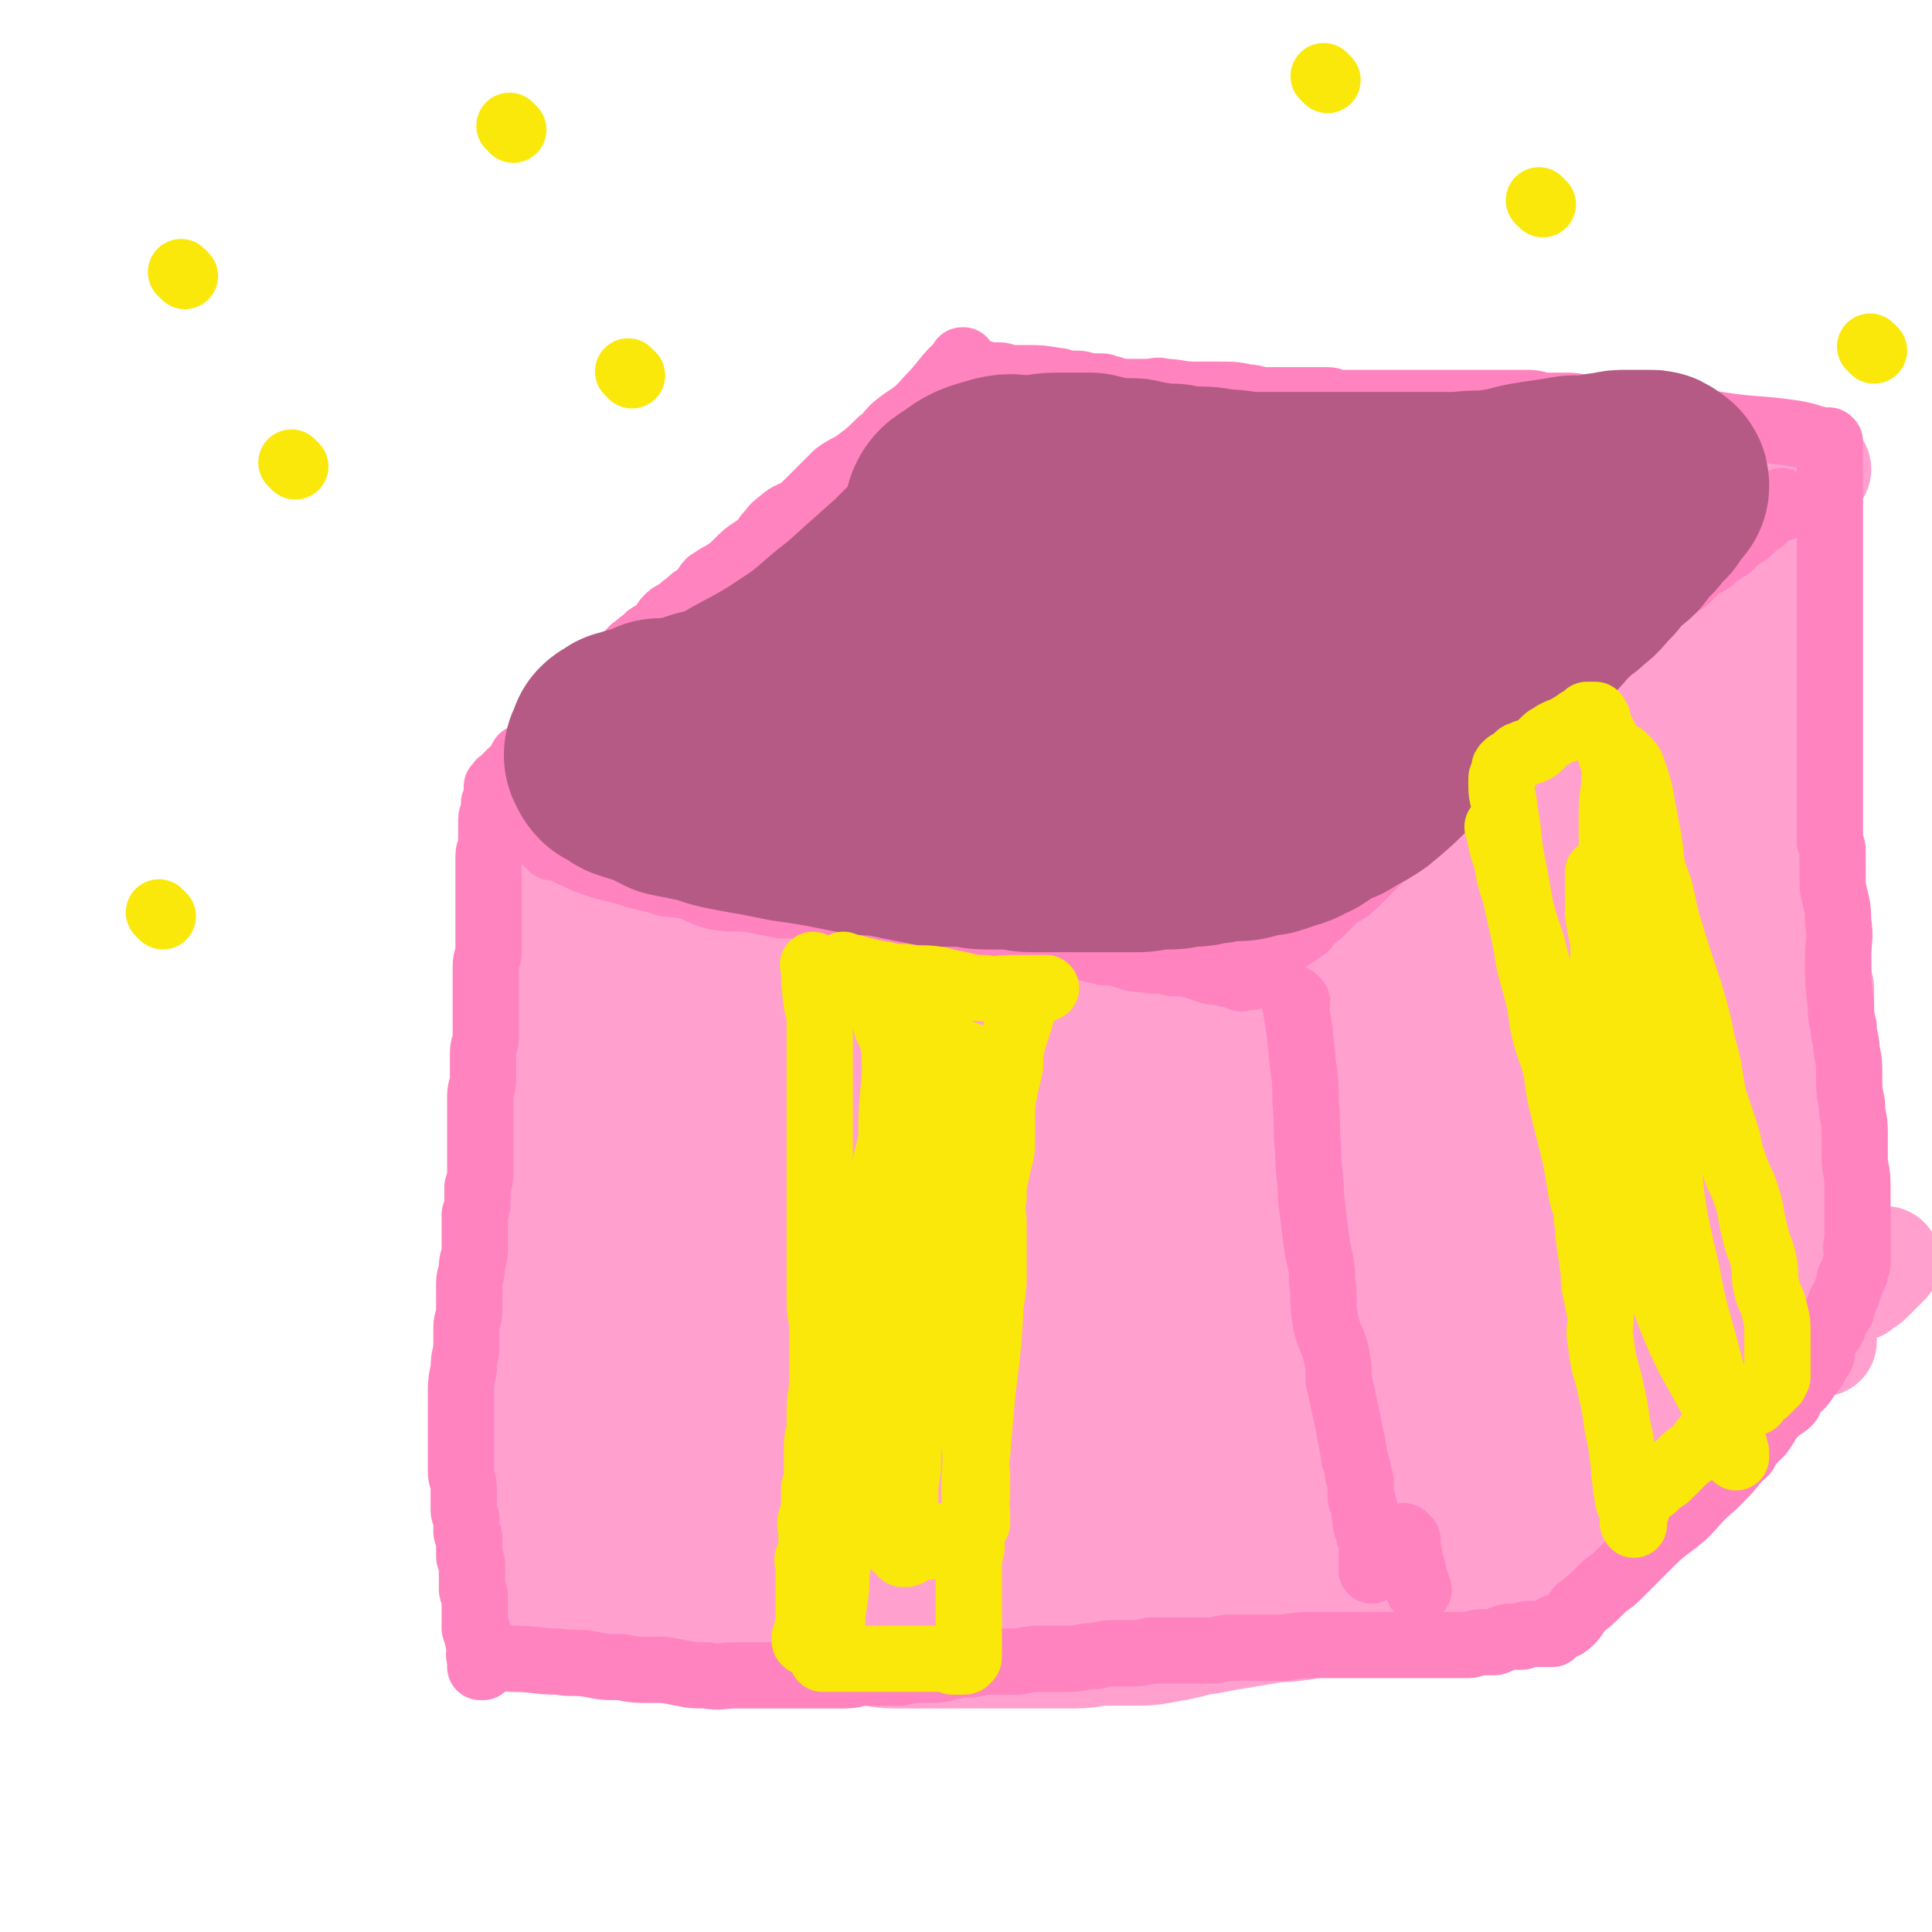 <svg viewBox='0 0 700 700' version='1.1' xmlns='http://www.w3.org/2000/svg' xmlns:xlink='http://www.w3.org/1999/xlink'><g fill='none' stroke='#FFA0CF' stroke-width='40' stroke-linecap='round' stroke-linejoin='round'><path d='M196,295c-1,-1 -1,-1 -1,-1 -1,-1 0,0 0,0 0,0 0,0 0,0 0,0 0,-1 0,0 -1,5 -1,6 -1,12 0,5 -1,5 -1,10 0,5 0,5 0,10 0,5 0,5 0,11 0,4 0,4 0,9 0,6 -1,6 -1,12 -1,4 -1,4 -1,8 0,5 0,5 0,10 0,4 0,4 0,7 0,8 0,8 0,15 0,8 -1,8 -1,15 0,10 0,10 0,20 0,3 0,3 0,6 0,3 0,3 0,7 0,3 0,3 0,6 0,3 0,3 0,6 0,3 0,3 0,7 0,2 0,2 0,5 0,3 -1,3 -1,7 0,3 0,3 0,6 0,3 0,3 0,5 0,3 0,3 0,6 0,3 0,3 0,5 0,3 0,3 0,5 0,3 1,3 0,6 -1,3 -2,3 -2,6 -1,2 0,2 0,4 0,4 -1,3 -1,7 -1,2 0,2 0,4 0,2 0,2 0,4 0,2 -1,2 -1,3 0,3 0,3 0,5 0,1 0,1 0,2 0,1 0,1 0,2 0,1 0,1 0,2 0,1 0,1 0,1 0,1 0,1 0,1 0,1 0,1 0,2 0,0 0,0 0,1 0,1 0,1 0,1 0,1 0,1 0,1 0,1 0,1 0,1 0,1 0,1 0,2 0,0 0,0 0,1 0,0 0,0 0,1 0,0 0,0 0,0 0,1 0,1 0,1 0,1 0,1 0,2 0,0 0,0 0,0 0,0 0,0 0,0 0,1 0,1 0,1 0,0 0,0 0,0 0,0 0,0 0,0 0,1 0,1 0,1 0,0 0,0 0,0 0,1 0,1 0,1 0,1 0,0 1,0 1,0 1,0 2,0 0,0 0,0 1,0 1,0 2,0 3,0 1,0 0,1 1,1 3,1 3,1 5,1 2,0 2,0 4,0 3,0 2,1 5,1 2,1 2,0 5,1 5,1 5,1 11,2 5,1 5,1 10,2 6,1 6,1 12,2 6,1 6,1 11,1 2,0 2,0 5,0 3,0 3,0 6,0 3,0 3,0 6,0 3,0 3,0 6,0 2,0 2,1 5,2 3,0 3,-1 6,-1 3,0 3,0 5,0 4,0 4,0 7,0 3,0 3,0 5,0 4,0 4,0 7,0 3,0 3,0 6,0 4,0 4,0 8,0 3,0 3,0 6,0 4,0 4,0 8,0 2,0 2,0 4,0 2,0 2,0 5,0 2,0 2,0 5,0 2,0 2,0 5,0 3,0 3,0 5,0 2,0 2,0 4,0 3,0 3,0 6,0 2,0 2,1 3,1 3,0 3,0 7,0 1,0 1,0 3,0 2,0 2,0 4,0 3,0 3,0 5,0 2,0 2,0 4,0 1,0 1,0 3,0 3,0 3,0 5,0 2,0 2,0 4,0 3,0 3,0 6,0 2,0 2,0 3,0 2,0 2,0 5,0 2,0 2,0 4,0 2,0 2,0 3,0 3,0 3,0 5,0 2,0 2,0 4,0 1,0 1,0 1,0 2,0 2,0 4,0 2,0 2,0 3,0 2,0 1,1 2,1 2,1 2,0 4,0 2,0 2,0 3,0 2,0 2,0 5,0 1,0 1,0 3,0 1,0 1,0 2,0 2,0 2,0 4,0 2,0 2,0 3,0 1,0 1,0 2,0 2,0 2,0 4,0 1,0 1,0 1,0 2,0 2,1 4,1 4,0 4,0 8,0 3,0 3,1 6,1 5,1 5,1 10,1 2,0 2,0 4,0 3,0 3,0 5,0 2,0 2,0 4,0 1,0 1,0 3,0 1,0 1,0 3,0 1,0 1,0 2,0 1,0 1,0 2,-1 '/><path d='M211,286c-1,-1 -1,-1 -1,-1 -1,-1 0,0 0,0 0,0 0,0 0,0 0,0 0,0 0,0 -1,-1 0,0 0,0 0,0 0,0 0,0 0,0 0,0 0,0 -1,-1 0,0 0,0 0,0 0,0 0,0 0,0 0,0 0,0 -1,-1 0,0 0,0 7,2 7,2 14,4 6,1 6,1 12,2 3,0 3,-1 7,-1 4,0 3,1 7,1 4,0 4,0 7,0 4,0 4,0 9,0 3,0 3,0 7,0 9,0 9,1 18,1 8,0 8,0 16,0 8,0 8,0 17,0 3,0 3,0 6,0 4,0 4,0 7,0 4,0 4,0 8,0 2,0 2,0 5,0 2,0 2,0 4,0 3,0 3,1 7,1 2,0 2,0 5,0 3,0 3,1 6,1 3,0 3,0 6,0 3,0 3,1 6,1 4,0 4,0 8,0 3,0 3,1 6,1 4,1 4,0 8,0 3,0 3,1 6,1 4,0 4,0 7,0 4,0 4,0 7,0 4,0 4,0 7,0 2,0 2,0 4,0 3,0 3,0 5,0 3,0 3,1 6,1 2,0 2,0 4,1 2,0 2,0 5,0 2,0 2,0 4,0 3,0 3,0 5,0 3,0 3,0 6,0 3,0 3,0 7,-1 3,0 3,0 6,0 2,0 2,-1 4,-1 3,0 3,0 5,0 2,0 2,0 4,0 2,0 2,-1 4,-1 3,0 3,0 5,0 2,0 2,-1 4,-1 2,0 2,0 4,0 2,0 2,0 4,0 2,0 2,0 3,0 2,0 2,0 4,0 1,0 1,0 3,0 2,0 2,0 4,0 1,0 1,0 2,0 1,0 1,1 2,1 2,0 2,0 3,0 1,0 1,0 2,0 2,0 2,0 5,0 3,0 3,0 5,0 4,0 4,1 7,1 1,0 1,0 2,0 0,0 0,0 1,0 1,0 1,0 1,0 0,0 0,0 0,0 1,0 1,0 1,0 0,0 0,0 0,0 0,0 0,0 0,0 0,0 0,0 0,0 -1,-1 0,0 0,0 '/><path d='M562,310c-1,-1 -1,-1 -1,-1 -1,-1 0,0 0,0 0,0 0,0 0,0 0,0 0,0 0,0 -1,-1 0,0 0,0 0,0 0,0 0,0 0,0 0,0 0,0 -1,-1 0,0 0,0 0,0 0,0 0,0 -1,9 -1,9 -2,18 0,5 0,5 0,10 0,5 -1,5 -1,10 0,5 1,5 0,11 0,4 -1,4 -2,9 -1,5 0,5 -1,10 0,6 1,6 0,11 -1,5 -1,5 -2,10 0,4 0,4 0,9 0,5 -1,5 -1,9 -1,5 0,5 -1,11 -1,4 -1,4 -1,9 -1,5 0,5 -1,9 -1,10 -2,10 -3,19 -1,9 -1,9 -2,17 -1,6 0,6 -1,12 0,2 -1,2 -1,5 -1,5 -1,5 -2,9 0,4 1,4 0,8 -1,4 -1,4 -2,7 0,4 1,4 0,7 -1,3 -1,2 -2,5 0,2 0,2 0,5 0,1 0,1 0,3 0,1 0,1 0,3 0,2 -1,1 -1,3 0,1 0,1 0,2 0,2 0,2 -1,3 0,1 0,1 0,2 0,2 0,2 0,4 0,1 -1,1 -1,3 0,1 0,1 0,2 0,2 0,2 -1,3 0,0 0,0 0,0 0,0 0,0 0,1 0,0 0,0 0,1 0,0 0,0 0,0 '/><path d='M207,278c-1,-1 -1,-1 -1,-1 -1,-1 0,0 0,0 0,0 0,0 0,0 0,0 0,0 0,0 -1,-1 0,0 0,0 0,0 0,0 0,0 0,0 0,0 0,0 -1,-1 0,0 0,0 5,-6 4,-8 10,-14 5,-5 6,-4 11,-8 2,-2 2,-3 4,-5 3,-3 3,-3 7,-6 4,-3 4,-3 8,-7 4,-3 4,-3 9,-6 5,-4 5,-4 10,-7 4,-4 4,-4 9,-8 4,-4 5,-3 9,-7 3,-4 3,-4 6,-7 4,-3 4,-3 7,-6 2,-2 2,-2 4,-4 2,-2 2,-2 4,-4 2,-3 1,-3 3,-6 2,-2 2,-2 4,-4 3,-2 3,-1 6,-3 1,-2 1,-2 2,-3 2,-2 2,-2 4,-3 1,-1 2,0 3,-1 1,-2 1,-2 2,-3 1,-1 1,-1 3,-2 1,0 0,0 1,-1 1,-1 1,-1 2,-2 1,-1 2,-1 3,-1 0,-1 0,-1 0,-1 1,-1 1,-1 3,-2 1,0 1,0 1,0 1,-1 0,-1 0,-2 0,0 1,0 2,0 0,0 0,0 0,0 0,0 0,0 0,0 0,0 0,0 0,0 -1,-1 0,0 0,0 '/><path d='M343,158c-1,-1 -1,-1 -1,-1 -1,-1 0,0 0,0 0,0 0,0 0,0 0,0 0,0 0,0 -1,-1 0,0 0,0 0,0 0,0 0,0 9,-1 9,-2 18,-2 2,-1 2,0 4,0 5,0 5,0 11,0 6,0 6,1 12,1 6,0 6,0 11,1 5,0 5,0 10,0 5,0 5,1 10,1 4,0 4,0 8,0 4,0 4,1 9,1 5,0 5,0 10,0 5,0 5,0 10,1 5,1 5,1 9,2 5,0 5,-1 9,0 4,0 4,1 8,2 5,1 5,0 10,1 4,1 4,1 9,1 5,1 5,0 9,1 5,0 5,1 9,1 4,1 5,0 9,1 4,0 4,1 7,2 3,0 4,-1 7,0 4,1 3,1 7,2 4,1 4,0 7,1 3,1 3,1 5,1 3,1 3,1 5,1 3,0 3,0 6,0 3,0 2,1 5,1 2,0 2,0 5,0 3,0 3,0 5,0 2,0 2,0 3,0 3,0 3,0 5,0 3,0 3,1 5,1 2,0 2,0 3,0 2,0 2,0 4,0 2,0 2,0 3,0 2,0 2,0 4,0 1,0 1,0 2,0 1,0 1,0 3,0 1,0 1,0 2,0 1,0 1,0 3,0 0,0 0,0 0,0 1,0 1,0 2,0 0,0 0,0 1,0 0,0 0,0 0,0 1,0 1,0 1,0 1,0 1,0 3,0 '/><path d='M633,188c-1,-1 -1,-1 -1,-1 -1,-1 0,0 0,0 0,0 0,0 0,0 0,0 0,0 0,0 -1,-1 0,0 0,0 0,0 0,0 0,0 -5,7 -5,6 -10,13 -3,4 -3,4 -6,8 -5,7 -4,7 -8,15 -3,4 -3,4 -5,9 -2,4 -3,4 -5,8 -2,4 -2,4 -4,9 -2,3 -2,3 -3,6 -2,3 -1,3 -3,6 -2,3 -2,3 -4,6 -2,4 -1,4 -3,7 -1,3 -2,3 -3,6 -2,3 -2,3 -3,6 -2,2 -1,2 -3,4 0,2 -1,1 -1,2 -1,2 0,2 -1,4 0,1 -1,1 -1,2 0,0 0,0 0,0 0,1 0,1 1,1 0,0 0,0 0,0 '/><path d='M564,581c-1,-1 -1,-1 -1,-1 -1,-1 0,0 0,0 0,0 0,0 0,0 0,0 0,0 0,0 -1,-1 0,0 0,0 0,0 0,0 0,0 0,0 -1,0 0,0 2,-9 1,-10 6,-17 2,-4 3,-3 6,-5 6,-5 6,-5 12,-10 6,-5 6,-5 12,-10 5,-5 5,-5 10,-10 5,-5 5,-5 10,-10 3,-3 3,-3 7,-7 3,-3 3,-3 6,-6 4,-4 4,-4 7,-7 2,-2 2,-2 4,-4 1,-1 1,-1 2,-2 3,-3 2,-3 5,-5 2,-1 3,0 5,-1 2,-2 1,-3 2,-5 2,-2 2,-2 3,-4 0,-1 -1,-2 0,-3 1,-1 2,0 3,-1 1,-1 1,-1 2,-3 1,-1 1,-1 2,-1 1,-1 2,-1 3,-2 1,-1 1,-1 3,-1 1,-1 1,-1 2,-2 1,0 1,0 2,-1 3,-3 3,-3 6,-6 '/><path d='M658,170c-1,-1 -1,-1 -1,-1 -1,-1 0,0 0,0 0,0 0,0 0,0 0,0 0,0 0,0 -1,-1 0,0 0,0 0,0 0,0 0,0 0,0 0,0 0,0 -1,-1 0,0 0,0 -1,4 -1,4 -2,8 0,3 -1,3 -1,6 0,5 0,5 0,10 0,5 0,5 0,9 0,5 -1,5 -1,11 0,5 0,5 0,11 0,5 0,5 0,10 0,5 0,5 0,9 0,5 0,5 0,9 0,4 0,4 0,8 0,4 0,4 0,9 0,4 0,4 0,9 0,4 0,4 0,9 0,3 0,3 0,6 0,5 0,5 0,9 0,5 0,5 1,10 1,5 1,5 1,10 0,3 0,3 0,6 0,3 1,3 1,5 1,3 1,3 1,6 0,4 0,4 1,8 0,6 0,7 1,12 0,0 0,-1 0,-1 0,0 0,0 0,0 0,0 -1,-1 0,0 0,20 1,21 2,42 0,7 0,7 0,14 0,9 0,9 0,17 0,2 0,2 0,4 0,4 0,4 0,8 0,4 0,4 0,7 0,3 0,3 0,6 0,3 0,3 0,5 0,3 0,3 0,5 0,2 0,2 0,4 0,1 0,1 0,3 0,1 0,2 0,3 0,1 -1,0 -1,1 0,2 0,2 0,4 0,0 0,0 0,0 0,1 0,1 0,2 0,0 0,0 0,1 0,0 0,0 0,1 0,1 0,1 0,1 0,0 0,0 0,0 '/></g>
<g fill='none' stroke='#FFA0CF' stroke-width='80' stroke-linecap='round' stroke-linejoin='round'><path d='M242,311c-1,-1 -1,-1 -1,-1 -1,-1 0,0 0,0 0,0 0,0 0,0 0,0 0,0 0,0 -1,-1 0,0 0,0 0,1 0,1 0,3 0,11 0,11 0,21 0,13 -1,13 0,25 1,12 2,12 4,24 2,9 1,9 4,19 2,9 3,9 4,18 2,8 1,8 1,16 0,4 0,4 0,9 0,4 -1,4 -1,9 0,4 0,4 -1,8 0,3 0,3 -1,6 -1,1 -1,1 -1,3 0,1 0,2 0,3 0,0 -1,-1 -1,-1 0,0 0,0 0,-1 -1,-2 -1,-1 -1,-3 -1,-3 0,-3 -1,-5 -1,-5 -1,-5 -1,-10 -1,-7 -1,-7 -1,-15 0,-8 0,-8 0,-17 0,-7 -1,-7 -1,-15 -1,-7 -1,-7 -1,-15 0,-7 0,-7 0,-13 0,-7 1,-7 1,-13 0,-5 0,-5 1,-9 0,-4 0,-4 0,-7 0,-2 0,-2 0,-4 0,-1 0,-1 0,-1 0,-1 0,-1 0,-1 0,0 0,1 0,2 0,1 0,1 0,2 0,4 0,4 -1,7 -1,8 0,8 -1,17 -3,15 -4,15 -7,30 -4,19 -4,19 -7,37 -3,17 -3,17 -5,34 -3,17 -3,17 -5,35 -1,13 0,13 0,27 -1,10 -1,10 -1,21 0,5 0,5 2,10 0,2 1,3 1,4 0,0 -1,-1 -1,-2 0,-1 1,-2 1,-3 11,-37 9,-38 21,-75 7,-20 9,-19 16,-39 3,-7 3,-7 5,-13 1,-4 1,-4 3,-7 0,0 0,-1 0,-1 0,0 0,0 0,0 0,0 0,-1 0,0 -1,1 0,2 -1,4 -1,2 -1,2 -2,5 -1,4 0,4 -1,9 -2,4 -2,4 -4,9 -1,5 -1,6 -2,11 -2,6 -2,6 -3,11 -1,7 -2,7 -3,13 -1,5 -1,5 -1,11 -1,5 0,5 -1,10 -1,7 -1,7 -2,13 0,6 0,6 -1,12 -1,4 -1,4 -1,8 0,2 1,3 0,5 0,1 -1,0 -2,1 0,0 0,0 0,0 0,0 0,0 0,0 0,0 0,0 0,-1 0,0 0,0 0,0 0,0 0,0 0,-1 0,0 0,0 0,0 0,0 0,0 0,0 0,-1 0,-1 0,-2 0,-1 1,0 1,-1 1,-1 1,-1 1,-1 1,-1 0,-1 1,-1 5,-1 6,-1 11,-1 6,0 6,-1 13,-1 9,0 9,1 17,1 10,1 10,-1 19,0 10,1 10,2 20,3 10,1 10,2 19,2 8,1 8,1 16,1 6,0 6,-1 12,0 6,1 6,1 12,2 5,1 5,1 9,2 3,0 3,0 6,0 1,0 1,1 2,1 0,0 0,0 0,0 0,0 0,0 0,0 -1,0 -1,0 -2,-1 -4,-1 -4,-2 -7,-2 -7,-2 -7,-2 -14,-3 -5,-1 -6,-1 -11,-1 -7,-1 -7,-2 -14,-2 -6,0 -6,0 -12,0 -5,0 -5,0 -10,0 -6,0 -6,0 -12,0 -7,0 -7,0 -13,0 -6,0 -6,1 -11,1 -5,0 -5,0 -9,0 -8,0 -8,0 -15,0 -8,0 -8,0 -16,1 -8,1 -8,1 -16,2 -5,1 -5,0 -11,2 -2,0 -2,1 -3,1 -1,0 -1,0 -2,0 -1,0 -1,1 -2,1 -1,0 -1,0 -1,0 0,0 0,0 0,0 -1,0 -1,0 -1,0 0,0 0,0 0,0 0,0 0,0 0,0 0,0 0,1 0,1 0,0 0,0 -1,0 0,0 0,0 0,0 -1,1 -1,1 -2,2 0,0 -1,0 -1,0 -1,1 -1,1 -2,2 -1,1 -1,1 -2,2 -1,0 -1,-1 -2,0 -2,1 -1,1 -3,2 0,0 0,0 0,0 -1,1 -1,1 -2,2 0,0 0,1 -1,1 0,1 0,1 0,1 0,0 0,0 0,0 0,0 0,0 0,0 0,0 0,0 0,0 -1,-1 0,0 0,0 1,0 1,0 1,0 1,0 1,0 2,0 1,0 1,1 3,1 3,1 3,1 6,1 4,0 4,0 8,1 5,0 5,0 10,0 4,0 4,1 7,1 5,0 5,0 9,0 6,1 6,1 13,2 5,1 5,0 11,1 6,0 6,0 12,1 5,1 5,1 11,2 5,1 5,1 10,1 5,0 5,0 10,0 4,0 4,1 8,1 5,0 5,0 9,0 4,0 4,0 8,0 4,0 4,0 8,0 4,0 4,0 8,0 5,0 5,0 9,0 3,0 3,0 7,0 4,0 4,0 8,0 4,0 4,0 8,0 5,0 5,-1 9,-1 3,0 3,0 6,0 4,0 4,0 7,0 4,0 4,0 9,-1 7,-1 7,-2 15,-3 5,-1 5,-1 11,-2 6,-1 6,-1 12,-2 5,-1 5,0 10,-1 3,0 3,-1 5,-1 3,-1 3,-1 7,-1 3,0 3,0 6,0 2,0 2,0 4,0 3,0 3,0 6,-1 2,0 2,0 4,0 3,0 3,0 6,0 2,0 2,0 4,0 2,0 2,-1 5,-1 2,0 2,0 5,0 3,0 3,0 5,0 2,0 2,-1 4,-1 2,0 2,0 4,0 2,0 2,0 3,0 1,0 1,0 2,0 1,0 1,0 1,0 1,0 1,0 1,-1 0,0 0,0 0,0 0,0 0,0 0,0 -1,-1 0,0 0,0 0,0 0,0 0,0 0,-1 0,-1 0,-2 -1,-3 -2,-3 -3,-7 -2,-10 -2,-10 -2,-21 -1,-11 -1,-11 -1,-22 0,-12 0,-12 0,-24 0,-13 1,-13 2,-26 1,-15 1,-15 3,-30 2,-13 2,-13 3,-27 2,-17 2,-17 3,-35 1,-16 1,-16 1,-32 1,-14 1,-14 2,-27 0,-10 0,-10 1,-20 0,-8 0,-8 1,-16 0,-3 0,-3 1,-6 0,0 0,0 0,-1 0,-2 1,-2 1,-3 0,0 0,-1 0,-1 1,0 1,0 1,0 -2,6 -2,7 -4,13 -8,25 -10,25 -17,51 -25,91 -24,91 -46,184 -4,16 -3,19 -6,32 0,1 -1,-1 -1,-3 -2,-12 -3,-12 -3,-24 -2,-32 -2,-32 -1,-63 1,-26 2,-26 5,-52 2,-20 3,-20 6,-39 1,-10 2,-10 3,-21 1,-6 0,-6 0,-12 0,-1 0,-1 0,-3 0,0 0,0 0,0 -3,8 -4,7 -6,15 -6,17 -6,17 -10,35 -5,21 -5,21 -9,42 -4,24 -5,24 -9,48 -3,24 -3,24 -6,48 -2,15 -1,15 -3,30 0,4 0,4 -1,8 0,0 0,0 0,0 0,-17 0,-17 0,-34 0,-36 -2,-36 -1,-72 1,-39 -1,-39 5,-77 4,-29 5,-29 14,-57 5,-16 7,-15 14,-29 2,-3 3,-4 4,-7 0,0 -1,-1 -1,0 -7,10 -7,11 -13,23 -10,21 -11,21 -20,43 -10,25 -11,25 -19,52 -8,29 -7,29 -13,59 -5,26 -6,26 -10,51 -1,10 -1,10 0,21 0,5 1,6 1,9 1,1 0,-1 0,-2 0,-3 1,-3 1,-7 0,-20 0,-20 0,-41 0,-37 -2,-37 0,-75 1,-28 2,-28 6,-55 2,-15 3,-15 6,-29 1,-5 2,-5 2,-10 0,-1 0,-1 0,-1 -5,6 -5,6 -9,14 -14,27 -16,26 -26,55 -14,35 -13,35 -22,72 -7,31 -6,31 -11,63 -2,19 -2,19 -2,38 0,3 0,4 1,6 0,0 0,-1 1,-1 1,-6 2,-6 2,-12 1,-25 1,-25 0,-50 -1,-42 -3,-42 -3,-84 0,-29 1,-29 3,-59 1,-14 2,-14 3,-27 0,-5 1,-6 0,-11 0,0 -1,0 -2,1 -17,25 -18,25 -33,52 -17,32 -17,33 -30,66 -7,20 -5,22 -11,42 0,0 -1,0 -1,0 -1,-5 -1,-6 -1,-12 -2,-25 -3,-25 -2,-50 1,-40 -2,-41 5,-80 6,-26 10,-26 21,-50 6,-11 6,-11 14,-21 3,-4 5,-5 9,-7 1,0 1,2 1,4 0,7 1,8 0,15 -6,31 -8,31 -15,62 -7,32 -9,32 -14,64 -5,35 -5,36 -6,72 0,25 1,25 3,51 1,11 1,13 5,21 1,2 2,0 4,-1 0,0 0,0 0,0 0,0 0,0 0,0 0,-6 0,-6 0,-11 0,-53 -1,-53 0,-106 0,-15 1,-15 3,-29 3,-19 3,-19 6,-38 3,-14 3,-14 6,-28 1,-8 1,-8 2,-15 0,-5 1,-5 1,-9 1,-1 1,-2 0,-2 -1,0 -2,2 -3,3 -4,8 -4,9 -8,17 -8,12 -8,12 -15,24 -13,21 -13,21 -26,41 -4,5 -4,5 -9,9 -3,2 -3,2 -6,4 -3,1 -3,0 -6,0 0,0 0,0 0,-1 -2,-5 -3,-5 -4,-10 -3,-15 -3,-15 -3,-31 0,-13 -1,-13 1,-26 2,-11 3,-11 6,-22 2,-9 2,-9 5,-17 3,-6 3,-6 7,-12 3,-5 3,-5 8,-10 5,-7 5,-7 11,-13 7,-7 7,-8 14,-14 7,-5 7,-5 15,-10 7,-4 7,-4 15,-7 7,-4 7,-3 15,-6 7,-3 7,-3 13,-6 6,-3 6,-3 12,-6 5,-3 6,-2 10,-5 4,-2 3,-3 7,-6 1,-1 2,-1 3,-2 1,-1 1,-1 1,-2 0,0 0,0 0,0 0,0 0,0 0,0 -1,-1 0,0 -1,0 0,0 0,0 0,0 -4,2 -4,1 -7,4 -45,45 -48,43 -89,92 -16,19 -12,22 -24,44 -2,3 -2,3 -3,6 0,1 1,0 2,1 0,0 0,0 0,0 0,-1 0,-1 0,-1 2,-3 2,-3 4,-6 6,-9 6,-9 12,-18 8,-13 7,-14 15,-27 7,-13 8,-13 15,-25 7,-11 7,-11 13,-22 4,-6 4,-6 9,-12 4,-6 5,-5 9,-11 3,-5 3,-5 6,-10 1,-4 1,-4 2,-8 2,-2 2,-2 3,-4 2,-2 2,-2 3,-3 1,-1 1,-1 1,-1 1,-1 1,0 2,-1 1,-1 0,-1 1,-2 1,0 1,0 2,-1 1,-1 1,-1 2,-2 0,0 0,0 0,0 0,0 0,0 0,0 1,0 1,0 2,0 3,0 3,0 6,0 4,0 4,-1 8,-1 5,0 5,0 10,0 6,0 6,0 11,0 5,0 5,0 10,1 5,0 5,-1 10,0 5,1 5,1 10,2 5,2 5,2 9,3 5,2 5,1 10,2 6,1 6,2 12,3 5,1 5,1 10,1 4,1 4,0 9,1 4,1 4,1 9,1 2,1 2,0 4,0 3,0 3,1 6,2 3,0 3,0 5,0 3,0 3,0 6,1 3,0 3,1 6,1 4,1 4,0 7,0 3,0 3,1 6,2 2,0 2,-1 5,0 2,1 2,1 4,2 2,0 2,0 4,0 2,0 2,1 4,1 2,1 2,1 4,1 2,0 2,0 3,0 2,0 2,1 5,1 2,0 2,0 4,0 2,0 2,0 3,0 1,0 1,1 3,1 1,0 1,0 2,0 1,0 1,1 2,1 0,0 1,0 1,0 -3,4 -3,5 -8,8 -19,13 -19,13 -40,25 -13,8 -13,8 -27,16 -16,9 -16,9 -32,18 -17,11 -17,11 -35,21 -16,10 -16,11 -33,19 -15,8 -15,9 -30,14 -7,2 -7,1 -14,0 -5,-1 -6,-1 -8,-4 -3,-4 -3,-5 -2,-11 1,-12 1,-12 5,-24 4,-13 3,-14 10,-25 8,-10 10,-10 21,-18 8,-6 8,-7 18,-11 8,-3 9,-1 18,-2 4,-1 4,0 8,0 5,0 5,0 9,1 8,2 8,2 15,5 8,3 8,3 15,7 8,4 9,3 15,9 7,7 8,8 12,16 6,12 7,12 9,25 4,19 1,19 3,38 2,19 0,19 5,37 4,12 5,12 12,22 5,7 6,7 12,13 6,5 7,5 14,9 6,3 6,3 12,5 3,1 3,2 6,1 2,-1 2,-1 3,-4 5,-8 6,-8 9,-16 4,-13 4,-13 7,-26 5,-19 4,-20 8,-39 3,-14 4,-14 7,-28 2,-10 2,-10 5,-20 1,-7 2,-7 3,-14 0,-3 -1,-3 0,-6 2,-8 3,-7 5,-14 2,-8 2,-8 3,-16 2,-7 2,-7 4,-13 0,-3 -1,-3 0,-6 0,-2 1,-2 1,-4 1,-1 0,-1 0,-1 0,0 0,0 0,0 0,0 0,0 0,0 0,0 0,-1 0,0 -1,0 0,0 0,1 0,2 0,2 0,3 -1,6 -2,6 -3,12 -1,8 -1,8 -1,15 -1,7 0,7 0,15 0,11 -1,11 -1,22 -2,14 -2,14 -3,28 -1,12 -2,12 -3,24 -2,11 -2,11 -2,23 -1,9 0,9 0,18 -1,14 -1,14 -2,28 0,8 0,8 0,17 0,11 0,11 0,22 0,2 -1,2 -1,5 0,2 0,2 0,4 0,3 -1,3 -1,5 0,3 0,3 0,5 0,1 0,1 0,2 -1,4 -1,4 -2,7 0,2 -1,2 -1,4 -1,2 0,2 -1,5 0,0 -1,-1 -1,0 -1,1 -1,2 -1,3 0,1 0,1 0,1 0,1 -1,1 -1,1 -1,1 -1,1 -1,1 0,0 0,0 0,0 0,0 -1,0 -1,0 -1,1 0,1 -1,2 -1,1 -1,0 -2,1 -2,1 -2,2 -3,3 -3,1 -4,1 -7,3 -4,2 -4,2 -8,5 -5,4 -5,4 -10,8 -6,3 -6,3 -11,7 -5,3 -5,3 -9,6 -4,2 -3,3 -7,5 -1,0 -1,0 -3,0 0,0 0,0 0,0 0,-2 1,-2 1,-4 '/></g>
<g fill='none' stroke='#FF83BF' stroke-width='24' stroke-linecap='round' stroke-linejoin='round'><path d='M350,132c-1,-1 -1,-1 -1,-1 -1,-1 0,0 0,0 0,0 0,0 0,0 0,0 0,0 0,0 -1,-1 0,0 0,0 0,0 0,0 0,0 0,0 0,0 0,0 -1,-1 0,0 0,0 0,0 0,0 0,0 0,0 0,-1 0,0 -7,6 -6,7 -13,14 -5,6 -6,5 -12,10 -3,3 -2,3 -5,5 -4,4 -4,4 -8,7 -4,3 -4,2 -8,5 -3,3 -3,3 -6,6 -3,3 -3,3 -6,6 -4,3 -5,2 -8,5 -3,2 -3,3 -5,5 -2,3 -2,3 -5,5 -3,2 -3,2 -6,5 -2,2 -2,2 -5,4 -2,1 -2,1 -5,3 -2,2 -1,3 -4,5 -2,1 -2,1 -4,3 -2,1 -2,2 -4,3 -2,1 -2,1 -3,2 -2,2 -1,2 -2,4 -2,1 -2,1 -4,2 -2,1 -1,1 -3,3 -1,0 -1,0 -2,1 -1,1 -2,1 -3,3 -1,1 0,2 -1,3 -1,1 -2,0 -3,1 -1,1 -2,0 -3,2 -1,1 -1,2 -2,3 -1,1 -1,1 -2,1 -2,1 -1,1 -2,2 -1,1 -1,1 -2,2 -1,1 -1,1 -1,1 -1,2 -1,2 -2,3 -1,1 -1,1 -2,2 -1,0 -1,0 -2,1 -4,4 -4,4 -7,7 -2,2 -2,2 -4,5 -1,1 -1,1 -2,2 -1,1 -1,1 -2,2 -1,1 -2,0 -2,1 -1,1 0,2 -1,3 0,1 0,1 -1,1 -1,1 -1,1 -2,1 0,0 0,1 -1,1 0,1 0,1 -1,1 -1,1 -1,1 -1,1 0,0 0,0 0,0 0,1 -1,0 -1,1 0,0 0,0 0,1 0,0 -1,0 -1,0 0,0 0,0 0,1 0,0 0,0 0,0 0,2 0,2 0,3 0,1 0,1 -1,2 0,1 0,1 0,3 0,1 -1,1 -1,3 0,2 0,2 0,4 0,2 0,2 0,4 0,3 -1,3 -1,5 0,3 0,3 0,5 0,2 0,2 0,5 0,3 0,3 0,7 0,3 0,3 0,6 0,3 0,3 0,6 0,3 0,3 0,6 0,2 -1,2 -1,5 0,4 0,4 0,8 0,2 0,2 0,5 0,4 0,4 0,7 0,3 0,3 0,5 0,4 -1,3 -1,7 0,2 0,2 0,5 0,2 0,2 0,4 0,3 -1,3 -1,6 0,2 0,2 0,5 0,3 0,3 0,5 0,3 0,3 0,6 0,3 0,3 0,6 0,2 0,2 0,5 0,3 0,3 -1,6 0,2 0,2 0,4 0,3 0,3 -1,6 0,2 0,2 0,4 0,2 0,2 0,5 0,2 0,2 0,4 0,3 -1,3 -1,6 0,3 -1,3 -1,6 0,2 0,2 0,5 0,3 0,3 0,5 0,3 -1,3 -1,6 0,3 0,3 0,6 0,4 -1,4 -1,9 -1,5 -1,5 -1,10 0,6 0,6 0,11 0,6 0,6 0,11 0,2 0,2 0,5 0,3 1,3 1,6 0,2 0,2 0,3 0,3 0,3 0,5 0,2 1,2 1,4 0,2 0,2 0,4 0,1 1,1 1,2 0,2 0,2 0,4 0,1 0,1 0,3 0,1 1,1 1,3 0,1 0,1 0,2 0,2 0,2 0,4 0,1 0,1 0,2 0,0 0,1 0,1 0,1 1,1 1,2 0,1 0,1 0,3 0,1 0,1 0,3 0,1 0,1 0,2 0,1 0,1 0,1 0,2 0,2 0,3 0,1 1,0 1,1 0,1 0,1 0,2 0,1 0,1 1,2 0,0 0,0 0,0 0,0 0,1 0,1 0,1 0,1 0,1 0,1 0,1 0,1 0,1 0,1 0,1 0,1 0,1 0,1 0,1 0,1 0,1 0,0 0,0 0,1 0,0 0,0 0,0 0,1 0,1 0,1 0,0 0,0 0,0 0,1 0,1 0,1 0,0 0,0 0,0 1,0 1,0 1,0 '/><path d='M175,601c-1,-1 -1,-1 -1,-1 -1,-1 0,0 0,0 0,0 0,0 0,0 0,0 0,0 0,0 -1,-1 0,0 0,0 0,0 0,0 0,0 0,0 0,0 0,0 -1,-1 0,0 0,0 0,0 0,0 0,0 6,0 6,0 11,1 9,0 9,1 17,1 6,1 6,0 12,1 5,1 5,1 11,1 5,1 5,1 10,1 6,0 6,0 11,1 5,1 5,1 10,1 5,1 5,0 11,0 4,0 4,0 8,0 5,0 5,0 9,0 5,0 5,0 10,0 6,0 6,0 12,0 4,0 4,-1 9,-1 5,0 5,0 11,0 5,-1 5,-1 11,-1 3,0 3,0 7,-1 4,-1 4,-1 8,-1 4,-1 4,-1 9,-1 4,0 4,0 8,0 5,-1 5,-1 10,-1 4,0 4,0 8,0 5,0 5,-1 10,-1 4,-1 4,-1 8,-1 3,0 3,0 6,0 4,0 4,-1 7,-1 4,0 4,0 7,0 3,0 3,0 6,0 4,0 4,0 8,0 3,0 3,-1 7,-1 3,0 3,0 7,0 6,0 6,0 12,0 7,-1 7,-1 14,-1 4,0 4,0 8,0 2,0 2,0 4,0 1,0 1,0 3,0 1,0 1,0 3,0 1,0 1,0 3,0 0,0 0,0 1,0 2,0 2,0 3,0 1,0 1,0 2,0 1,0 1,0 2,0 2,0 2,0 3,0 1,0 1,0 1,0 1,0 1,0 2,0 1,0 1,0 3,0 1,0 1,0 2,0 1,0 1,0 2,0 1,0 1,0 3,0 1,0 1,0 2,0 1,0 1,0 3,0 2,0 2,0 3,0 2,0 2,-1 5,-1 2,0 2,0 4,0 2,0 1,-1 3,-1 2,-1 2,-1 4,-1 1,0 2,0 3,0 2,0 1,-1 3,-1 1,0 1,0 3,0 0,0 0,0 1,0 0,0 0,0 0,0 0,0 0,0 0,0 1,0 1,0 1,0 1,0 1,0 1,0 1,0 0,0 0,0 0,0 0,0 1,0 0,0 0,0 0,0 0,0 0,0 0,0 1,0 1,0 1,0 1,0 0,0 0,0 0,0 0,0 0,0 0,0 0,0 0,0 -1,-1 0,0 0,0 0,0 0,0 0,0 0,0 0,0 0,0 -1,-1 0,0 0,0 0,0 0,0 0,0 0,0 0,0 0,0 -1,-1 0,0 0,0 0,0 0,0 0,0 0,0 0,0 0,0 -1,-1 0,0 0,0 0,0 0,0 0,0 0,-1 0,-1 1,-2 1,-1 2,0 4,-1 3,-2 3,-3 5,-6 4,-3 4,-3 8,-7 3,-3 3,-2 6,-5 6,-6 6,-6 12,-12 5,-5 6,-5 12,-10 5,-5 5,-6 11,-11 5,-5 5,-5 9,-10 3,-2 2,-2 4,-5 2,-2 2,-2 4,-4 2,-3 2,-3 3,-5 2,-2 2,-2 3,-3 2,-2 2,-1 4,-3 1,-1 0,-1 1,-3 3,-3 3,-2 5,-5 1,-2 1,-2 3,-4 1,-2 1,-2 3,-5 0,-1 0,-1 0,-2 0,-1 0,-2 0,-3 0,-1 1,-1 1,-1 1,-2 2,-2 3,-4 0,-1 -1,-1 0,-3 1,-2 2,-1 3,-3 1,-1 -1,-2 0,-3 1,-2 2,-2 2,-3 1,-1 0,-1 0,-1 0,-1 1,-1 1,-2 1,-1 0,-1 0,-2 0,-1 1,-1 1,-2 1,0 1,0 1,-1 0,-1 0,-1 0,-1 0,-1 0,-1 0,-1 0,-1 1,-1 1,-1 0,-1 0,-1 0,-1 0,-1 0,-1 0,-1 0,0 0,0 0,-1 0,0 0,0 0,0 0,0 0,0 0,-1 0,0 0,0 0,0 0,-1 0,-1 0,-1 0,0 0,0 0,0 0,0 0,0 0,0 0,0 0,0 0,0 -1,-1 0,0 0,0 0,0 0,0 0,0 0,0 0,0 0,-1 0,0 0,0 0,0 0,0 0,0 0,0 -1,-1 0,-1 0,-1 0,-2 0,-2 0,-3 0,-2 0,-2 0,-4 0,-3 0,-3 0,-6 0,-5 0,-5 0,-9 0,-5 -1,-5 -1,-10 0,-4 0,-4 0,-9 0,-5 -1,-5 -1,-10 -1,-5 -1,-5 -1,-10 0,-5 0,-5 -1,-10 0,-4 -1,-4 -1,-8 -1,-4 -1,-4 -1,-8 -1,-8 -1,-8 -1,-17 0,-7 1,-7 0,-13 0,-7 -1,-7 -2,-13 0,-6 0,-6 0,-11 0,-3 0,-3 -1,-5 0,-2 0,-2 0,-5 0,-2 0,-2 0,-5 0,-3 0,-3 0,-5 0,-3 0,-3 0,-7 0,-2 0,-2 0,-4 0,-4 0,-4 0,-7 0,-3 0,-3 0,-5 0,-3 0,-3 0,-5 0,-3 0,-3 0,-5 0,-4 0,-4 0,-7 0,-3 0,-3 0,-5 0,-2 0,-2 0,-4 0,-3 0,-3 0,-6 0,-2 0,-2 0,-5 0,-2 0,-2 0,-4 0,-2 0,-2 0,-5 0,-2 0,-2 0,-5 0,-3 0,-3 0,-6 0,-2 0,-2 0,-3 0,-2 0,-2 0,-4 0,-2 0,-2 0,-3 0,-3 0,-3 0,-5 0,-2 0,-2 0,-4 0,-2 0,-2 0,-4 0,-2 0,-2 0,-4 0,-1 0,-1 0,-2 0,-2 0,-2 0,-3 0,-1 0,-1 0,-2 0,-2 0,-2 0,-3 0,-1 0,-1 0,-2 0,0 0,0 0,-1 0,-1 0,-1 0,-2 0,-1 0,-1 0,-1 0,-1 0,-1 0,-2 0,0 0,0 0,-1 0,0 0,0 0,0 0,0 0,0 0,-1 0,-1 0,-1 0,-1 0,-1 0,-1 0,-1 0,0 0,0 0,0 0,-1 0,-1 0,-1 0,0 0,0 0,0 0,0 0,0 0,0 0,0 0,0 0,0 -1,-1 0,0 0,0 0,0 0,0 0,0 0,0 0,0 0,0 -1,-1 0,0 0,0 0,0 0,0 0,0 0,0 0,0 0,0 -1,-1 0,0 0,0 0,0 0,0 0,0 0,0 0,0 0,0 -1,-1 0,0 0,0 0,0 0,0 0,0 0,0 0,0 0,0 -1,-1 0,0 0,0 0,0 0,0 0,0 0,0 0,0 0,0 -1,-1 0,0 0,0 0,0 0,0 0,0 0,0 0,0 0,0 -1,-1 0,0 0,0 0,0 0,0 0,0 0,0 0,0 0,0 -1,-1 0,0 0,0 0,0 0,0 0,0 -7,-1 -7,-2 -13,-3 -14,-2 -14,-1 -27,-3 -6,-1 -6,-1 -11,-2 -7,0 -7,0 -13,-1 -4,-1 -4,-2 -8,-3 -3,0 -4,0 -7,0 -4,0 -4,0 -8,0 -4,0 -4,-1 -8,-1 -4,0 -4,0 -7,0 -4,0 -4,-1 -7,-1 -4,0 -4,0 -8,0 -3,0 -3,0 -6,0 -4,0 -4,0 -7,0 -4,0 -4,0 -7,0 -3,0 -3,0 -6,0 -3,0 -3,0 -5,0 -3,0 -3,0 -5,0 -2,0 -2,0 -4,0 -2,0 -2,0 -5,0 -2,0 -2,0 -4,0 -1,0 -1,0 -3,0 -2,0 -2,0 -3,0 -2,0 -2,0 -3,0 -2,0 -2,0 -3,0 -2,0 -2,-1 -4,-1 -1,0 -1,0 -3,0 -2,0 -2,0 -3,0 -3,0 -3,0 -5,0 -2,0 -2,0 -4,0 -3,0 -3,0 -7,0 -4,0 -4,-1 -7,-1 -5,-1 -5,-1 -10,-1 -4,0 -4,0 -9,0 -6,0 -6,-1 -11,-1 -3,-1 -3,0 -7,0 -3,0 -3,0 -7,0 -3,0 -3,0 -5,-1 -2,0 -2,-1 -4,-1 -2,0 -2,0 -4,0 -2,0 -2,-1 -5,-1 -1,0 -1,0 -3,0 -2,0 -2,-1 -4,-1 -6,-1 -6,-1 -11,-1 -3,0 -3,0 -6,0 -2,0 -2,-1 -4,-1 -1,0 -1,0 -3,0 -1,0 -1,0 -2,0 -1,0 -1,-1 -2,-1 0,0 0,0 -1,0 0,0 0,0 0,0 0,0 0,0 0,0 0,0 0,0 0,0 -1,-1 0,0 0,0 '/><path d='M200,307c-1,-1 -1,-1 -1,-1 -1,-1 0,0 0,0 0,0 0,0 0,0 0,0 0,0 0,0 -1,-1 0,0 0,0 0,0 0,0 0,0 0,0 0,0 0,0 -1,-1 0,0 0,0 0,0 0,0 0,0 0,0 0,0 0,0 -1,-1 0,0 0,0 0,0 0,0 0,0 0,0 -1,-1 0,0 6,2 7,3 14,6 8,3 8,2 17,5 4,1 4,1 8,2 5,2 6,1 11,2 6,2 6,3 11,4 6,1 7,0 13,1 5,1 5,1 10,2 5,0 5,0 10,0 5,0 5,0 9,1 5,1 5,1 9,1 15,2 15,2 29,4 12,2 12,3 23,5 5,1 5,1 10,2 5,1 5,1 10,2 4,0 4,0 9,0 4,1 4,1 8,2 2,0 2,0 4,0 3,1 3,1 6,2 3,1 4,0 7,1 2,0 2,0 5,0 2,0 2,1 3,1 3,0 3,0 5,0 2,0 2,1 3,1 1,0 1,0 3,1 1,0 1,0 3,0 0,0 0,1 0,1 1,0 1,0 3,0 0,0 0,0 1,0 1,0 1,1 2,1 0,0 0,0 1,0 2,0 2,0 3,0 0,0 0,1 0,1 1,1 1,0 2,0 1,0 1,0 1,0 0,0 0,0 0,0 1,0 1,0 1,0 0,0 0,0 0,0 0,0 0,0 0,0 -1,-1 0,0 0,0 0,0 0,0 0,0 0,0 0,0 0,0 -1,-1 0,0 0,0 0,0 0,0 0,0 0,0 0,0 0,0 -1,-1 0,0 0,0 0,0 0,0 0,0 0,0 0,0 0,0 -1,-1 0,0 0,0 0,0 0,0 0,0 0,0 -1,0 0,0 0,-1 0,-1 1,-1 0,0 0,-1 0,-1 1,-1 1,-1 2,-2 1,-1 1,-1 2,-2 2,-2 2,-2 4,-4 2,-2 2,-2 5,-4 3,-2 3,-2 6,-4 2,-3 2,-3 5,-5 3,-3 3,-3 6,-6 3,-2 4,-2 7,-5 3,-3 3,-3 6,-6 2,-2 2,-2 3,-3 5,-5 5,-5 10,-10 4,-4 4,-4 8,-8 3,-3 3,-3 6,-6 4,-4 4,-3 7,-6 4,-4 4,-4 7,-7 9,-9 8,-9 17,-18 5,-4 5,-4 11,-9 2,-2 3,-1 6,-4 3,-2 2,-2 5,-5 2,-2 2,-2 5,-4 2,-2 2,-2 5,-4 1,-1 1,-1 3,-3 2,-2 2,-2 4,-4 2,-2 2,-2 4,-3 2,-2 2,-2 4,-4 2,-1 2,-1 4,-3 2,-2 2,-1 5,-3 2,-2 1,-2 3,-3 2,-2 2,-2 4,-3 2,-1 2,-1 4,-3 2,-1 1,-1 3,-2 2,-1 2,-1 3,-3 2,-1 2,-1 3,-2 1,-1 2,-1 2,-1 2,-2 2,-2 4,-4 1,0 1,0 2,-1 1,-1 1,-1 2,-2 1,-1 1,-1 2,-2 1,0 1,-1 1,-1 1,-1 1,-1 1,-1 1,0 1,0 1,0 0,0 0,0 0,0 0,0 0,0 0,0 0,0 0,0 0,0 -1,-1 0,0 0,0 0,0 0,0 0,0 0,0 0,0 0,0 -1,-1 0,0 0,0 0,1 0,1 0,2 0,0 0,0 0,0 '/><path d='M470,363c-1,-1 -1,-1 -1,-1 -1,-1 0,0 0,0 0,0 0,0 0,0 0,0 0,0 0,0 -1,-1 0,0 0,0 2,12 2,12 3,23 1,7 1,7 1,14 1,9 0,9 1,18 0,9 1,9 1,17 1,8 1,8 2,16 1,7 2,7 2,14 1,6 0,7 1,13 1,7 2,6 4,13 1,5 1,5 1,10 1,4 1,4 2,9 1,4 1,5 2,9 0,3 1,3 1,6 1,3 0,3 1,5 1,3 1,3 1,5 1,2 1,2 1,4 0,2 0,2 0,4 0,2 1,2 1,3 1,3 0,4 1,7 0,2 1,2 1,4 1,3 1,3 1,5 0,2 0,2 0,3 0,2 0,3 0,4 0,0 0,-1 0,-1 0,0 0,0 0,0 0,1 0,1 0,1 0,0 0,0 0,1 0,0 0,0 0,0 0,0 0,0 0,0 0,0 0,0 0,0 '/><path d='M510,558c-1,-1 -1,-1 -1,-1 -1,-1 0,0 0,0 0,0 0,0 0,0 0,0 0,0 0,0 -1,-1 0,0 0,0 0,0 0,0 0,0 0,0 0,0 0,0 -1,-1 0,0 0,0 2,6 1,6 3,12 0,0 0,0 0,1 1,3 1,3 2,6 '/></g>
<g fill='none' stroke='#B45A84' stroke-width='80' stroke-linecap='round' stroke-linejoin='round'><path d='M422,224c-1,-1 -1,-1 -1,-1 -1,-1 0,0 0,0 0,0 0,0 0,0 -2,1 -2,1 -4,3 -11,7 -12,7 -23,15 -4,3 -3,3 -7,7 -2,2 -2,2 -4,4 -2,2 -2,2 -3,4 0,0 0,1 0,1 0,1 0,1 0,1 0,0 0,0 0,0 2,0 2,0 3,0 4,0 4,0 9,0 8,0 8,0 15,-1 10,-1 10,-1 19,-3 9,-2 9,-2 18,-5 8,-3 8,-2 16,-6 4,-2 4,-2 9,-5 3,-2 3,-2 6,-4 2,-1 2,-1 4,-2 1,-1 1,-1 2,-3 1,0 1,0 1,-1 0,0 0,0 0,-1 0,0 0,0 0,0 0,0 0,0 0,0 0,0 0,-1 -1,-1 0,-1 0,-1 -1,-1 -3,0 -3,0 -6,0 -13,0 -13,0 -26,1 -6,0 -6,1 -12,2 -1,0 -2,0 -3,0 0,0 1,0 1,0 1,0 1,0 2,-1 1,-1 1,-2 2,-2 5,-2 5,-1 10,-3 5,-2 5,-2 10,-4 5,-2 5,-1 10,-3 3,-2 3,-2 6,-4 4,-1 5,0 7,-1 1,-1 0,-2 1,-3 0,-1 1,-1 1,-1 0,0 -1,0 -1,0 0,0 0,0 -1,0 -1,0 -1,0 -1,0 -2,0 -2,-1 -5,-1 -2,0 -2,0 -4,0 -5,0 -5,0 -9,0 -7,0 -7,0 -14,1 -7,0 -7,0 -14,0 -7,0 -7,0 -14,0 -7,0 -7,0 -14,0 -4,0 -4,-1 -7,-1 -3,0 -3,0 -6,0 -2,0 -2,0 -4,0 0,0 0,0 -1,-1 -1,-1 -1,-1 -1,-1 -1,-1 0,0 0,0 0,0 0,0 -1,0 0,0 0,0 0,0 -1,0 -1,0 -1,-1 0,-1 0,-1 0,-1 0,-1 0,-1 -1,-2 -2,-2 -1,-2 -3,-3 -3,-2 -3,-1 -5,-2 -2,-2 -2,-2 -4,-4 -1,-1 -1,-1 -3,-2 -1,0 -2,0 -3,-1 -2,-1 -2,-1 -3,-2 -1,0 0,-1 -1,-1 -2,-1 -2,-1 -3,-1 -1,0 -1,0 -2,0 0,0 0,0 0,0 0,0 0,0 -1,0 0,0 0,0 0,0 0,0 0,0 -1,0 0,0 0,0 0,0 -1,1 -1,1 -1,1 -1,1 -1,1 -2,2 -2,1 -1,1 -2,3 -2,2 -2,2 -5,5 -3,4 -3,4 -7,8 -4,4 -4,4 -8,8 -9,8 -9,8 -19,17 -8,6 -8,7 -16,13 -12,8 -12,8 -25,15 -3,2 -3,2 -7,4 -4,1 -4,1 -8,2 -3,1 -3,1 -6,2 -3,1 -3,0 -6,1 -2,0 -2,0 -4,0 -2,1 -1,1 -3,2 -1,1 -1,1 -3,1 -1,0 -1,0 -2,0 -1,0 -1,0 -2,1 0,0 -1,0 -1,0 -1,0 -1,0 -1,0 -1,1 -2,1 -3,2 0,0 0,0 0,1 0,1 0,1 -1,2 0,0 0,0 0,0 0,0 0,1 0,1 0,0 0,0 0,0 0,0 -1,-1 0,0 0,0 0,1 1,2 1,0 1,0 1,0 2,1 2,2 4,3 3,1 3,1 7,2 4,2 4,2 8,4 5,1 5,1 10,2 5,1 5,2 11,3 5,1 5,1 11,2 5,1 5,1 10,2 7,1 7,1 13,2 5,1 5,1 10,2 5,1 5,1 11,1 4,1 4,1 9,2 5,1 5,1 10,2 5,0 5,0 10,0 4,0 4,1 8,1 4,0 4,0 8,0 5,0 5,1 9,1 4,0 4,0 8,0 4,0 4,0 8,0 3,0 3,0 6,0 4,0 4,0 8,0 3,0 3,0 6,0 4,0 4,0 8,-1 3,0 3,0 6,0 3,0 3,-1 5,-1 2,0 2,0 4,0 2,0 2,-1 5,-1 2,0 2,0 4,-1 2,0 2,0 5,0 3,0 3,0 6,-1 3,-1 3,-1 6,-1 3,-1 3,-1 6,-2 4,-1 4,-2 7,-3 3,-2 3,-2 6,-4 4,-2 4,-1 8,-4 4,-2 4,-2 7,-4 6,-5 6,-5 12,-11 4,-4 4,-4 9,-9 4,-4 3,-4 7,-8 3,-3 3,-3 5,-5 2,-2 2,-2 4,-4 3,-2 3,-2 6,-5 3,-3 3,-3 6,-6 3,-2 3,-3 6,-5 4,-3 4,-2 7,-5 3,-2 3,-3 6,-6 2,-2 2,-2 4,-4 3,-2 3,-2 5,-4 3,-2 3,-3 5,-5 1,-1 1,-1 2,-2 1,-2 1,-2 2,-4 2,-2 2,-2 5,-4 1,0 1,0 2,-1 1,-3 0,-3 2,-5 1,-2 2,-1 4,-2 1,-2 0,-2 1,-3 1,-1 2,-1 3,-2 1,0 1,-1 1,-1 1,-2 1,-2 2,-3 0,-1 0,0 1,-1 1,-1 1,-1 1,-1 0,-1 0,0 -1,-1 0,0 0,0 0,0 -1,-1 -1,-1 -2,-1 -1,0 -1,0 -2,0 -1,0 -1,0 -3,0 -2,0 -2,0 -5,0 -3,0 -3,1 -7,1 -5,1 -5,1 -11,1 -6,1 -6,1 -13,2 -7,1 -7,2 -15,3 -6,1 -6,0 -13,1 -9,0 -9,0 -18,0 -8,0 -8,0 -15,0 -6,0 -6,0 -13,0 -7,0 -7,0 -15,0 -7,0 -7,0 -13,0 -7,0 -6,-1 -13,-1 -5,-1 -5,-1 -10,-1 -3,0 -3,0 -7,-1 -3,0 -3,0 -6,0 -2,0 -2,-1 -4,-1 -1,0 -1,0 -1,0 -2,0 -2,-1 -4,-1 0,0 0,0 0,0 0,0 0,0 0,0 0,0 0,0 -1,0 0,0 0,0 0,0 -3,0 -3,0 -5,0 -5,-1 -5,-1 -9,-2 -6,0 -6,0 -12,0 -5,0 -5,1 -11,1 -5,0 -5,-1 -9,0 -7,2 -8,2 -13,6 -4,2 -4,3 -5,8 -3,9 -3,9 -4,19 -1,5 0,5 0,11 0,5 0,5 0,11 0,5 0,5 1,10 1,4 2,4 3,8 1,4 1,4 2,8 1,4 2,4 2,7 0,2 0,2 0,3 0,1 0,1 0,3 0,0 0,0 0,1 0,0 0,0 0,0 0,0 0,0 0,0 -1,-1 -1,0 -1,0 -1,0 -1,0 -1,0 -1,0 -2,0 -2,-1 0,0 0,0 0,-1 0,0 0,0 0,0 0,0 0,0 0,-1 '/></g>
<g fill='none' stroke='#FAE80B' stroke-width='24' stroke-linecap='round' stroke-linejoin='round'><path d='M107,169c-1,-1 -1,-1 -1,-1 -1,-1 0,0 0,0 0,0 0,0 0,0 0,0 0,0 0,0 '/><path d='M186,47c-1,-1 -1,-1 -1,-1 -1,-1 0,0 0,0 0,0 0,0 0,0 0,0 0,0 0,0 -1,-1 0,0 0,0 '/><path d='M59,332c-1,-1 -1,-1 -1,-1 -1,-1 0,0 0,0 0,0 0,0 0,0 0,0 0,0 0,0 -1,-1 0,0 0,0 0,0 0,0 0,0 '/><path d='M67,100c-1,-1 -1,-1 -1,-1 -1,-1 0,0 0,0 0,0 0,0 0,0 0,0 0,0 0,0 '/><path d='M559,74c-1,-1 -1,-1 -1,-1 -1,-1 0,0 0,0 0,0 0,0 0,0 0,0 0,0 0,0 -1,-1 0,0 0,0 '/><path d='M679,127c-1,-1 -1,-1 -1,-1 -1,-1 0,0 0,0 0,0 0,0 0,0 '/><path d='M481,29c-1,-1 -1,-1 -1,-1 -1,-1 0,0 0,0 0,0 0,0 0,0 0,0 0,0 0,0 -1,-1 0,0 0,0 '/><path d='M229,136c-1,-1 -1,-1 -1,-1 -1,-1 0,0 0,0 0,0 0,0 0,0 0,0 0,0 0,0 -1,-1 0,0 0,0 '/><path d='M296,351c-1,-1 -1,-1 -1,-1 -1,-1 0,0 0,0 0,0 0,0 0,0 0,0 0,0 0,0 -1,-1 0,0 0,0 0,0 0,0 0,0 0,0 0,0 0,0 -1,-1 0,0 0,0 0,0 0,0 0,0 0,0 -1,-1 0,0 0,6 0,7 1,14 1,3 1,3 1,6 0,5 0,5 0,10 0,5 0,5 0,9 0,5 0,5 0,9 0,5 0,5 0,9 0,5 0,5 0,10 0,4 0,4 0,9 0,5 0,5 0,10 0,6 0,6 0,11 0,4 0,4 0,8 0,4 0,4 0,8 0,4 0,4 0,8 0,6 1,6 1,11 0,8 0,8 0,17 0,6 -1,6 -1,13 0,2 0,2 0,5 0,3 -1,3 -1,7 0,2 0,2 0,4 0,3 0,3 0,6 0,3 0,3 -1,5 0,3 0,3 0,6 0,2 0,2 0,4 0,1 -1,0 -1,1 -1,3 0,3 0,5 0,1 0,1 0,1 0,2 0,2 0,5 0,1 0,1 0,2 0,1 -1,0 -1,1 -1,2 0,2 0,3 0,2 0,2 0,3 0,2 0,2 0,4 0,0 0,0 0,1 0,1 0,1 0,3 0,0 0,0 0,1 0,1 0,1 0,2 0,0 0,0 0,1 0,1 0,1 0,1 0,1 0,1 0,1 0,1 0,0 0,0 0,0 0,1 0,1 0,0 0,0 0,0 0,1 0,1 0,1 0,0 0,0 0,0 0,1 0,1 0,1 0,0 0,0 0,1 0,0 0,0 0,0 0,0 0,0 0,0 0,1 0,1 0,1 0,1 0,0 0,0 0,0 0,0 0,1 0,0 0,0 0,0 0,0 0,0 0,0 0,0 0,0 0,0 -1,-1 0,0 0,0 0,0 0,0 0,1 0,0 0,0 0,1 0,1 0,1 0,1 0,0 -1,0 -1,0 -1,0 0,0 0,1 0,0 0,0 0,1 0,0 0,0 0,0 0,0 0,0 0,0 0,0 0,0 0,0 -1,-1 0,0 0,0 0,0 0,0 0,0 '/><path d='M307,351c-1,-1 -1,-1 -1,-1 -1,-1 0,0 0,0 0,0 0,0 0,0 0,0 0,0 0,0 -1,-1 0,0 0,0 0,0 0,0 0,0 0,0 0,0 0,0 -1,-1 0,0 0,0 0,0 0,0 0,0 0,0 -1,-1 0,0 6,1 7,2 14,3 4,1 4,1 8,1 6,1 6,0 12,1 4,1 4,1 9,2 4,1 4,1 8,1 4,1 4,0 8,0 2,0 2,0 5,0 2,0 2,0 5,0 1,0 1,0 2,0 1,0 1,0 1,0 1,0 1,0 1,0 0,0 0,0 -1,0 0,0 0,0 0,0 0,0 0,0 0,0 -1,0 -1,0 -1,0 -1,0 -1,1 -1,1 0,0 0,1 -1,1 0,0 -1,0 -1,0 -1,0 0,1 -1,1 -1,0 -1,0 -1,0 -1,1 -1,1 -1,2 0,1 0,1 -1,3 0,2 0,2 -1,5 -1,3 -1,3 -2,6 -1,5 -1,5 -1,9 -1,5 -1,4 -2,9 -1,5 -1,5 -1,9 0,5 0,5 0,10 0,5 -1,5 -2,11 -1,4 -1,4 -1,9 -1,5 0,5 0,10 0,4 0,4 0,8 0,4 0,4 0,8 0,6 0,6 -1,12 -1,16 -1,16 -3,32 -1,11 -1,11 -2,23 -1,4 0,4 0,8 0,3 0,3 0,6 0,4 -1,4 -1,8 -1,2 -1,2 -1,5 0,3 0,3 0,5 0,1 0,1 0,2 0,1 -1,1 -1,3 0,1 0,1 0,2 0,1 0,1 0,1 0,1 0,1 0,1 0,2 0,2 0,3 0,2 0,2 0,3 0,2 0,2 0,5 0,1 0,1 0,3 0,3 0,3 0,5 0,4 0,4 0,7 0,2 0,2 0,3 0,2 0,2 0,3 0,1 0,1 -1,1 0,0 0,0 0,0 0,1 0,1 -1,1 0,0 0,0 -1,0 -1,0 -1,0 -2,0 -1,0 -1,0 -1,0 -1,-1 -1,-1 -1,-1 -2,-1 -2,0 -3,0 -1,0 -1,0 -3,0 -1,0 -1,0 -2,0 -1,0 -1,0 -2,0 -1,0 -1,0 -1,0 -1,0 -1,0 -2,0 -1,0 -1,0 -2,0 -2,0 -2,0 -3,0 -3,0 -3,0 -6,0 -1,0 -1,0 -3,0 -2,0 -2,0 -4,0 -2,0 -2,0 -4,0 -2,0 -2,0 -4,0 -1,0 -1,0 -2,0 -1,0 -1,0 -1,0 -1,0 -1,0 -2,0 -1,0 -1,0 -1,0 0,0 0,0 0,0 0,0 0,0 -1,0 0,0 0,0 0,0 0,-1 1,-1 1,-2 0,-1 0,-1 1,-2 0,-2 1,-2 1,-4 1,-5 0,-5 1,-11 1,-6 1,-6 1,-12 2,-11 2,-11 3,-21 1,-10 1,-10 1,-20 1,-8 0,-8 1,-16 1,-15 1,-15 3,-30 1,-15 1,-15 4,-29 3,-17 3,-17 6,-33 1,-4 1,-4 2,-8 1,-4 1,-4 2,-8 0,-4 0,-4 1,-8 1,-4 1,-4 2,-7 1,-3 1,-3 1,-5 1,-2 1,-2 1,-4 0,-1 1,-1 1,-3 0,0 0,-1 0,-1 0,-1 1,-1 1,-2 0,-1 0,-1 0,-3 0,0 0,0 0,0 0,-1 0,-1 0,-2 0,0 0,-1 0,-1 0,0 0,0 0,0 0,0 0,0 0,0 0,0 0,0 0,0 -1,-1 0,0 0,0 1,1 1,1 1,2 1,3 0,3 1,5 1,5 1,5 1,9 0,11 -1,11 -2,22 -1,13 -1,13 -2,26 0,11 -1,11 -1,22 -1,10 0,10 0,20 0,9 0,9 0,19 0,7 0,7 0,13 0,6 0,6 -1,12 0,5 0,5 0,11 0,5 -1,5 -1,10 0,5 0,5 0,10 0,3 1,3 0,7 0,1 -1,1 -2,2 0,1 0,2 0,2 0,1 0,0 -1,0 0,0 0,0 0,0 0,0 0,0 0,0 -1,-1 0,0 0,-1 0,0 0,-1 0,-1 0,-3 0,-3 0,-6 1,-6 2,-6 2,-12 1,-9 0,-9 1,-17 2,-11 2,-11 5,-22 2,-12 2,-12 4,-23 2,-11 2,-11 4,-22 2,-11 1,-11 3,-21 2,-8 2,-8 3,-17 2,-7 2,-7 3,-14 1,-6 0,-6 1,-11 1,-3 2,-3 3,-6 0,-1 0,-1 0,-3 0,0 0,0 0,0 0,0 0,0 0,-1 0,0 0,0 0,0 0,0 -1,0 -1,0 -1,0 0,-1 -1,-1 -1,-1 -1,0 -2,-1 -1,0 -2,0 -3,-1 -2,-1 -2,-2 -4,-3 -7,-3 -8,-2 -15,-6 -1,-1 -1,-2 -3,-4 -1,-1 -1,-1 -3,-1 0,-1 0,-1 -1,-1 -1,0 0,-1 -1,-1 -1,0 -1,1 -1,1 0,0 0,0 0,0 1,0 1,-1 1,0 1,2 0,2 1,5 1,4 3,4 3,9 1,14 -1,14 -1,28 0,15 0,15 1,30 1,14 0,14 1,27 1,13 1,13 2,25 0,9 0,9 1,19 0,6 0,6 0,13 0,7 0,7 0,14 0,5 0,5 0,10 0,1 -1,1 -1,2 0,2 0,2 0,5 0,1 0,1 0,2 0,2 0,2 0,4 0,1 0,1 0,3 0,0 0,0 0,0 0,1 0,1 0,1 0,0 0,0 0,0 0,0 0,0 0,0 -1,-1 0,0 0,0 0,0 1,0 1,0 1,0 1,0 2,-1 1,0 1,-1 3,-1 2,-1 3,0 4,-1 2,-1 2,-2 4,-3 2,-1 2,0 4,-1 1,0 1,-1 3,-1 1,0 1,0 2,0 1,0 1,0 2,-1 1,-1 1,-1 1,-1 1,-1 1,-1 1,-1 0,-1 0,-1 0,-2 0,0 0,0 0,-1 0,-5 -1,-5 -1,-9 0,-8 1,-9 0,-17 -1,-13 -2,-13 -3,-26 -1,-13 0,-13 0,-25 0,-13 0,-13 -1,-26 -1,-9 -1,-9 -2,-18 -1,-7 0,-8 -1,-15 -2,-5 -3,-5 -4,-9 -1,-3 -1,-3 -1,-5 0,-2 0,-2 0,-4 0,0 0,0 -1,-1 0,0 0,0 -1,0 -1,0 -1,-1 -2,-1 -1,0 -1,0 -1,0 0,0 0,0 -1,0 0,0 0,1 0,1 '/><path d='M544,301c-1,-1 -1,-1 -1,-1 -1,-1 0,0 0,0 0,0 0,0 0,0 0,0 0,0 0,0 -1,-1 0,0 0,0 0,0 0,0 0,0 0,0 0,0 0,0 -1,-1 0,0 0,0 0,0 0,0 0,0 1,6 1,6 3,12 1,6 1,6 3,12 2,9 2,9 4,18 1,7 1,7 3,14 2,7 2,8 3,15 2,9 3,9 5,17 1,8 1,8 3,16 2,8 2,8 4,16 1,6 1,6 2,12 1,5 2,5 2,10 1,4 0,4 1,8 0,4 1,4 1,8 1,4 0,5 1,9 1,5 1,5 2,10 0,4 -1,5 0,9 1,10 2,9 4,19 2,8 1,8 3,16 2,12 1,12 3,23 1,2 1,2 2,4 0,1 0,1 0,2 0,1 0,1 0,1 0,0 0,0 0,0 0,1 0,1 0,1 0,1 0,0 0,0 0,0 0,0 0,0 0,0 0,0 0,0 -1,-1 0,0 0,0 0,0 0,0 0,0 0,0 0,0 0,0 -1,-1 0,-1 0,-1 0,0 0,0 0,0 0,0 0,0 0,-1 0,0 0,0 0,0 0,-1 0,-1 0,-1 0,-1 0,-1 1,-2 0,-2 0,-2 1,-4 2,-2 2,-2 5,-4 2,-2 2,-2 5,-4 2,-2 2,-2 5,-5 2,-2 2,-2 5,-4 3,-3 2,-3 5,-6 2,-2 2,-3 4,-4 2,-1 2,-1 4,-2 2,-2 2,-2 3,-3 1,-1 1,-1 3,-2 1,-1 1,0 3,-1 0,-1 0,-1 0,-1 1,-1 1,-1 2,-2 0,0 0,-1 1,-1 1,0 1,0 1,0 0,0 0,0 0,0 0,-1 0,-1 0,-1 0,0 1,0 1,0 0,0 0,-1 0,-1 1,-1 1,0 2,-1 0,0 0,-1 0,-1 0,-1 1,-1 1,-1 0,0 0,0 0,-1 0,0 0,0 0,0 0,-1 0,-1 0,-2 0,-2 0,-2 0,-4 0,-2 0,-2 0,-4 0,-3 0,-3 0,-5 0,-4 0,-4 -1,-8 -1,-5 -2,-4 -3,-9 -1,-4 0,-4 -1,-9 -1,-5 -2,-5 -3,-10 -2,-7 -1,-7 -3,-13 -2,-7 -3,-6 -5,-13 -2,-5 -1,-5 -3,-11 -2,-6 -2,-6 -4,-12 -2,-9 -1,-9 -4,-19 -2,-10 -2,-10 -5,-20 -4,-12 -4,-12 -8,-25 -1,-4 -1,-4 -2,-9 -1,-4 -1,-4 -3,-9 -1,-5 -1,-5 -3,-10 -1,-4 -1,-4 -2,-7 -1,-3 -1,-3 -2,-6 0,-2 0,-2 -1,-5 -1,-2 -2,-2 -3,-4 0,-1 0,-1 0,-2 -1,-2 -1,-2 -2,-3 -1,-1 0,-1 -1,-3 -1,-1 -1,-1 -1,-2 0,-1 0,-1 0,-1 -1,-1 -1,-1 -1,-3 -1,-1 -1,-1 -1,-2 -1,-2 -1,-2 -2,-3 0,-1 -1,-1 -1,-2 0,-1 0,-1 0,-2 0,0 0,0 0,0 0,-1 -1,0 -1,-1 0,0 0,0 0,-1 0,0 0,0 0,0 0,0 0,0 -1,0 -1,0 -1,0 -1,0 0,0 0,0 0,0 0,0 -1,0 -1,0 0,0 0,1 0,1 -1,1 -1,0 -2,1 -1,0 -1,0 -2,1 -2,1 -2,1 -3,2 -3,1 -3,1 -5,2 -1,1 -2,1 -3,2 -2,2 -2,2 -3,3 -3,2 -3,1 -5,2 -1,1 -1,0 -2,1 -1,1 -1,1 -2,2 -1,1 -1,0 -2,1 -1,1 -1,1 -1,2 0,1 0,1 0,1 0,1 -1,1 -1,2 0,1 0,2 0,3 0,4 1,4 1,8 2,10 1,10 3,20 3,15 2,15 7,29 3,13 4,12 9,25 4,12 4,12 8,24 4,10 4,10 8,19 3,8 3,8 6,16 3,7 3,7 7,13 3,7 4,6 7,13 3,5 2,6 5,11 2,4 3,4 5,8 1,2 0,3 1,6 0,1 0,1 0,3 0,0 0,0 1,1 0,0 0,0 0,0 0,0 -1,0 -1,0 0,0 0,0 -1,-1 -1,-3 -1,-3 -3,-7 -4,-12 -4,-12 -8,-25 -4,-16 -4,-16 -7,-33 -3,-15 -3,-15 -5,-30 -2,-14 -1,-14 -2,-28 -1,-11 -1,-11 -1,-22 0,-10 0,-10 0,-20 0,-9 0,-9 0,-18 0,-6 0,-6 1,-13 0,-3 0,-3 1,-6 1,-2 1,-3 2,-4 0,0 0,0 0,0 1,1 1,1 1,1 2,2 2,2 3,5 2,6 2,6 3,12 3,15 3,15 4,30 2,23 1,23 2,46 1,25 0,25 3,49 2,22 2,22 7,43 3,17 4,17 8,33 3,11 3,11 7,22 1,4 1,4 2,9 1,2 1,3 1,4 0,0 0,-1 0,-2 -1,-4 -1,-4 -3,-7 -11,-24 -14,-23 -23,-48 -7,-20 -5,-21 -10,-43 -3,-13 -2,-13 -5,-26 -2,-10 -2,-10 -4,-21 -1,-9 0,-9 -1,-19 0,-7 0,-7 -1,-15 -1,-8 -2,-8 -3,-16 0,-5 0,-5 0,-10 0,-2 0,-2 0,-5 0,0 0,0 0,0 0,0 0,0 0,0 0,6 0,6 1,12 1,13 1,13 1,26 1,16 0,16 1,33 0,14 1,14 2,28 0,10 0,10 0,19 0,3 0,3 0,7 0,2 -1,3 -1,4 0,0 0,-1 0,-1 '/></g>
</svg>